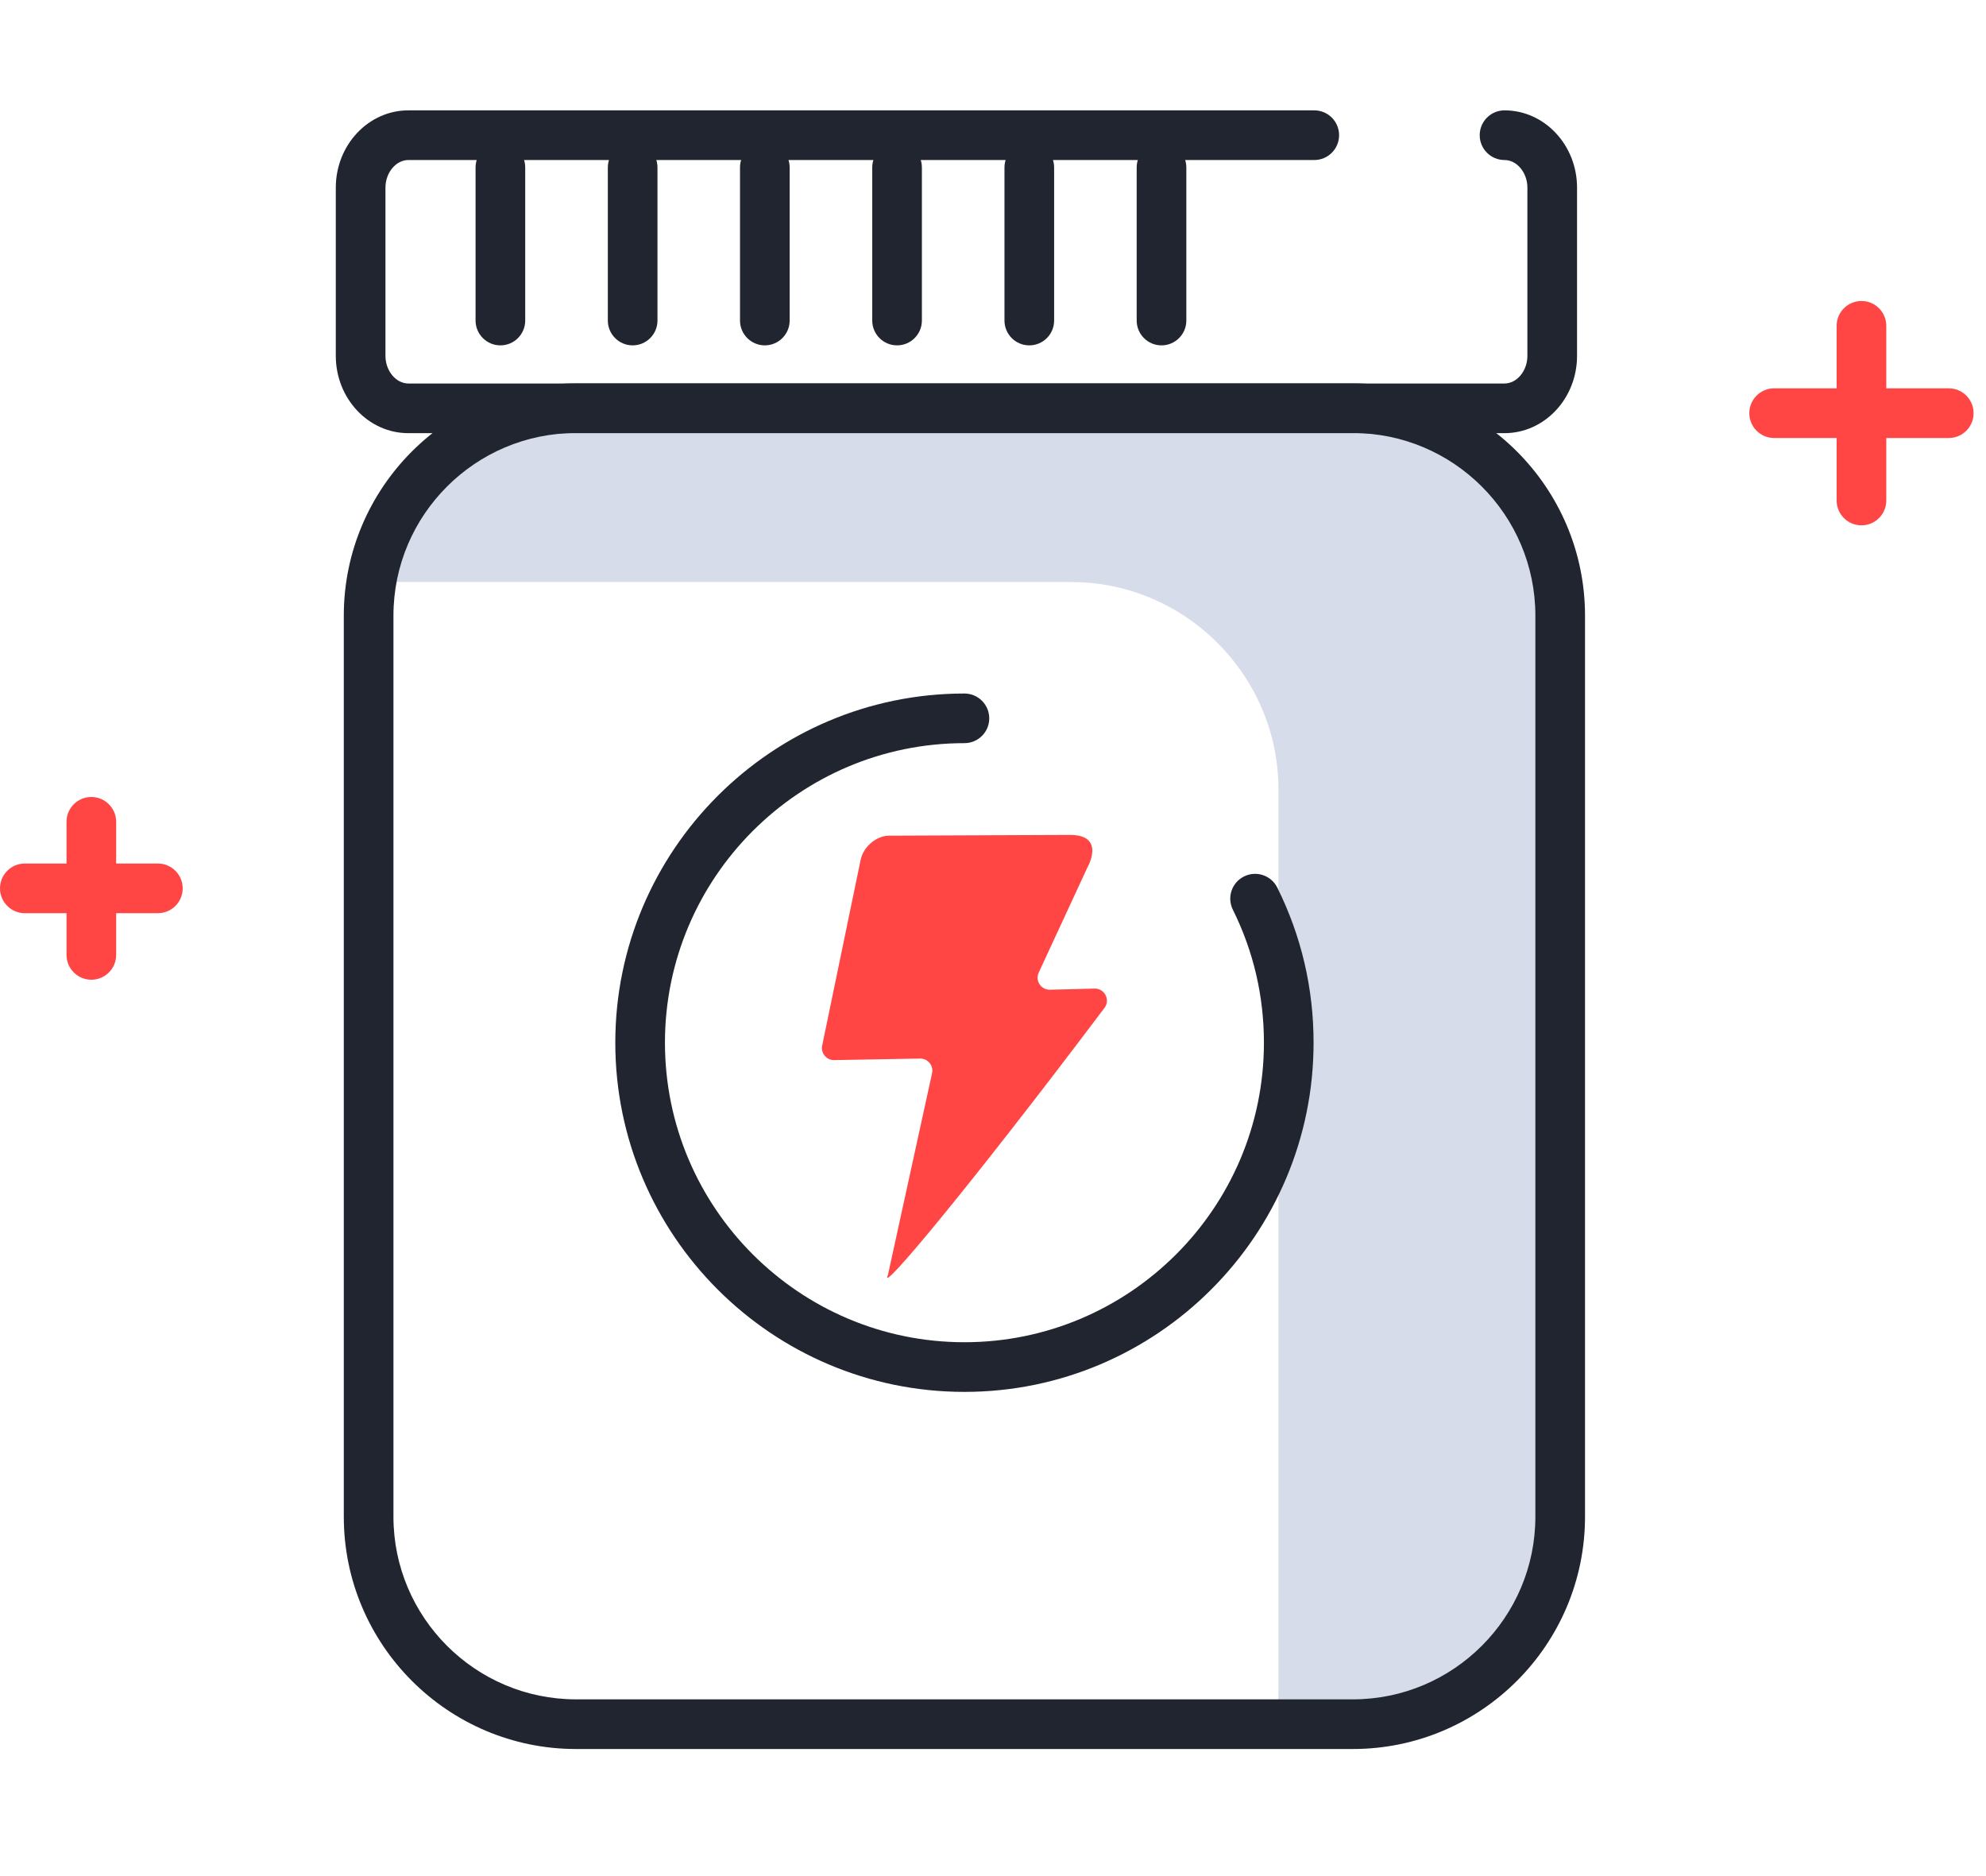 <svg width="72" height="68" viewBox="0 0 72 60" fill="none" xmlns="http://www.w3.org/2000/svg">
<path d="M49.044 10.795H20.884C17.164 10.795 14.061 13.535 13.472 17.095H38.829C42.965 17.095 46.349 20.479 46.349 24.615V57.275C46.349 57.691 46.306 58.097 46.24 58.495H49.043C53.179 58.495 56.563 55.111 56.563 50.975V18.314C56.564 14.179 53.18 10.795 49.044 10.795Z" fill="#D6DCEA"/>
<path d="M18.141 8.518C17.645 8.518 17.241 8.114 17.241 7.618V2.069C17.241 1.572 17.645 1.169 18.141 1.169C18.638 1.169 19.041 1.572 19.041 2.069V7.618C19.041 8.115 18.639 8.518 18.141 8.518Z" fill="#212530"/>
<path d="M22.936 8.518C22.439 8.518 22.036 8.114 22.036 7.618V2.069C22.036 1.572 22.439 1.169 22.936 1.169C23.432 1.169 23.836 1.572 23.836 2.069V7.618C23.836 8.115 23.432 8.518 22.936 8.518Z" fill="#212530"/>
<path d="M27.728 8.518C27.231 8.518 26.828 8.114 26.828 7.618V2.069C26.828 1.572 27.231 1.169 27.728 1.169C28.225 1.169 28.628 1.572 28.628 2.069V7.618C28.628 8.115 28.225 8.518 27.728 8.518Z" fill="#212530"/>
<path d="M32.522 8.518C32.025 8.518 31.622 8.114 31.622 7.618V2.069C31.622 1.572 32.025 1.169 32.522 1.169C33.018 1.169 33.422 1.572 33.422 2.069V7.618C33.422 8.115 33.019 8.518 32.522 8.518Z" fill="#212530"/>
<path d="M37.316 8.518C36.818 8.518 36.416 8.114 36.416 7.618V2.069C36.416 1.572 36.818 1.169 37.316 1.169C37.813 1.169 38.216 1.572 38.216 2.069V7.618C38.216 8.115 37.813 8.518 37.316 8.518Z" fill="#212530"/>
<path d="M42.109 8.518C41.611 8.518 41.209 8.114 41.209 7.618V2.069C41.209 1.572 41.611 1.169 42.109 1.169C42.607 1.169 43.009 1.572 43.009 2.069V7.618C43.009 8.115 42.606 8.518 42.109 8.518Z" fill="#212530"/>
<path d="M49.044 59.394H20.884C16.241 59.394 12.464 55.616 12.464 50.974V18.314C12.464 13.671 16.241 9.895 20.884 9.895H49.044C53.686 9.895 57.463 13.672 57.463 18.314V50.974C57.463 55.616 53.686 59.394 49.044 59.394ZM20.884 11.695C17.233 11.695 14.264 14.665 14.264 18.314V50.974C14.264 54.625 17.234 57.594 20.884 57.594H49.044C52.694 57.594 55.663 54.624 55.663 50.974V18.314C55.663 14.664 52.693 11.695 49.044 11.695H20.884Z" fill="#212530"/>
<path d="M54.544 11.7H14.803C13.354 11.7 12.174 10.443 12.174 8.897V2.803C12.174 1.257 13.354 0 14.803 0H47.647C48.145 0 48.547 0.403 48.547 0.9C48.547 1.397 48.145 1.8 47.647 1.8H14.803C14.354 1.8 13.974 2.259 13.974 2.803V8.897C13.974 9.441 14.354 9.9 14.803 9.9H54.544C54.995 9.9 55.374 9.441 55.374 8.897V2.803C55.374 2.259 54.995 1.8 54.544 1.8C54.047 1.8 53.645 1.397 53.645 0.9C53.645 0.403 54.047 0 54.544 0C55.994 0 57.174 1.257 57.174 2.803V8.897C57.174 10.443 55.994 11.7 54.544 11.7Z" fill="#212530"/>
<path d="M34.964 46.45C27.985 46.45 22.307 40.772 22.307 33.793C22.307 26.815 27.985 21.137 34.964 21.137C35.461 21.137 35.864 21.54 35.864 22.037C35.864 22.533 35.462 22.936 34.964 22.936C28.977 22.936 24.107 27.807 24.107 33.793C24.107 39.779 28.978 44.65 34.964 44.65C40.95 44.65 45.822 39.779 45.822 33.793C45.822 32.1 45.443 30.479 44.696 28.973C44.474 28.527 44.656 27.987 45.102 27.767C45.547 27.546 46.087 27.728 46.308 28.174C47.18 29.93 47.622 31.821 47.622 33.794C47.622 40.773 41.944 46.45 34.964 46.45Z" fill="#212530"/>
<path d="M38.065 31.873C37.741 31.882 37.521 31.547 37.657 31.253L39.425 27.437C39.425 27.437 40.103 26.262 38.793 26.262L32.213 26.289C31.753 26.305 31.298 26.698 31.2 27.172L29.807 33.898C29.75 34.173 29.963 34.429 30.243 34.424L33.356 34.368C33.638 34.363 33.851 34.623 33.791 34.898L32.189 42.221C31.826 43.001 35.177 38.991 40.042 32.531C40.261 32.24 40.046 31.823 39.681 31.832L38.065 31.873Z" fill="#FF4644"/>
<path d="M3.311 31.511C2.814 31.511 2.411 31.108 2.411 30.611V25.787C2.411 25.29 2.814 24.887 3.311 24.887C3.808 24.887 4.211 25.29 4.211 25.787V30.611C4.211 31.108 3.809 31.511 3.311 31.511Z" fill="#FF4644"/>
<path d="M5.723 29.099H0.9C0.403 29.099 0 28.696 0 28.199C0 27.702 0.403 27.299 0.9 27.299H5.723C6.22 27.299 6.623 27.702 6.623 28.199C6.623 28.696 6.22 29.099 5.723 29.099Z" fill="#FF4644"/>
<path d="M67.485 15.041C66.987 15.041 66.585 14.638 66.585 14.141V7.81C66.585 7.313 66.987 6.91 67.485 6.91C67.982 6.91 68.385 7.313 68.385 7.81V14.141C68.385 14.638 67.982 15.041 67.485 15.041Z" fill="#FF4644"/>
<path d="M70.65 11.876H64.319C63.822 11.876 63.419 11.472 63.419 10.976C63.419 10.479 63.822 10.075 64.319 10.075H70.65C71.148 10.075 71.55 10.479 71.55 10.976C71.55 11.472 71.147 11.876 70.65 11.876Z" fill="#FF4644"/>
</svg>
